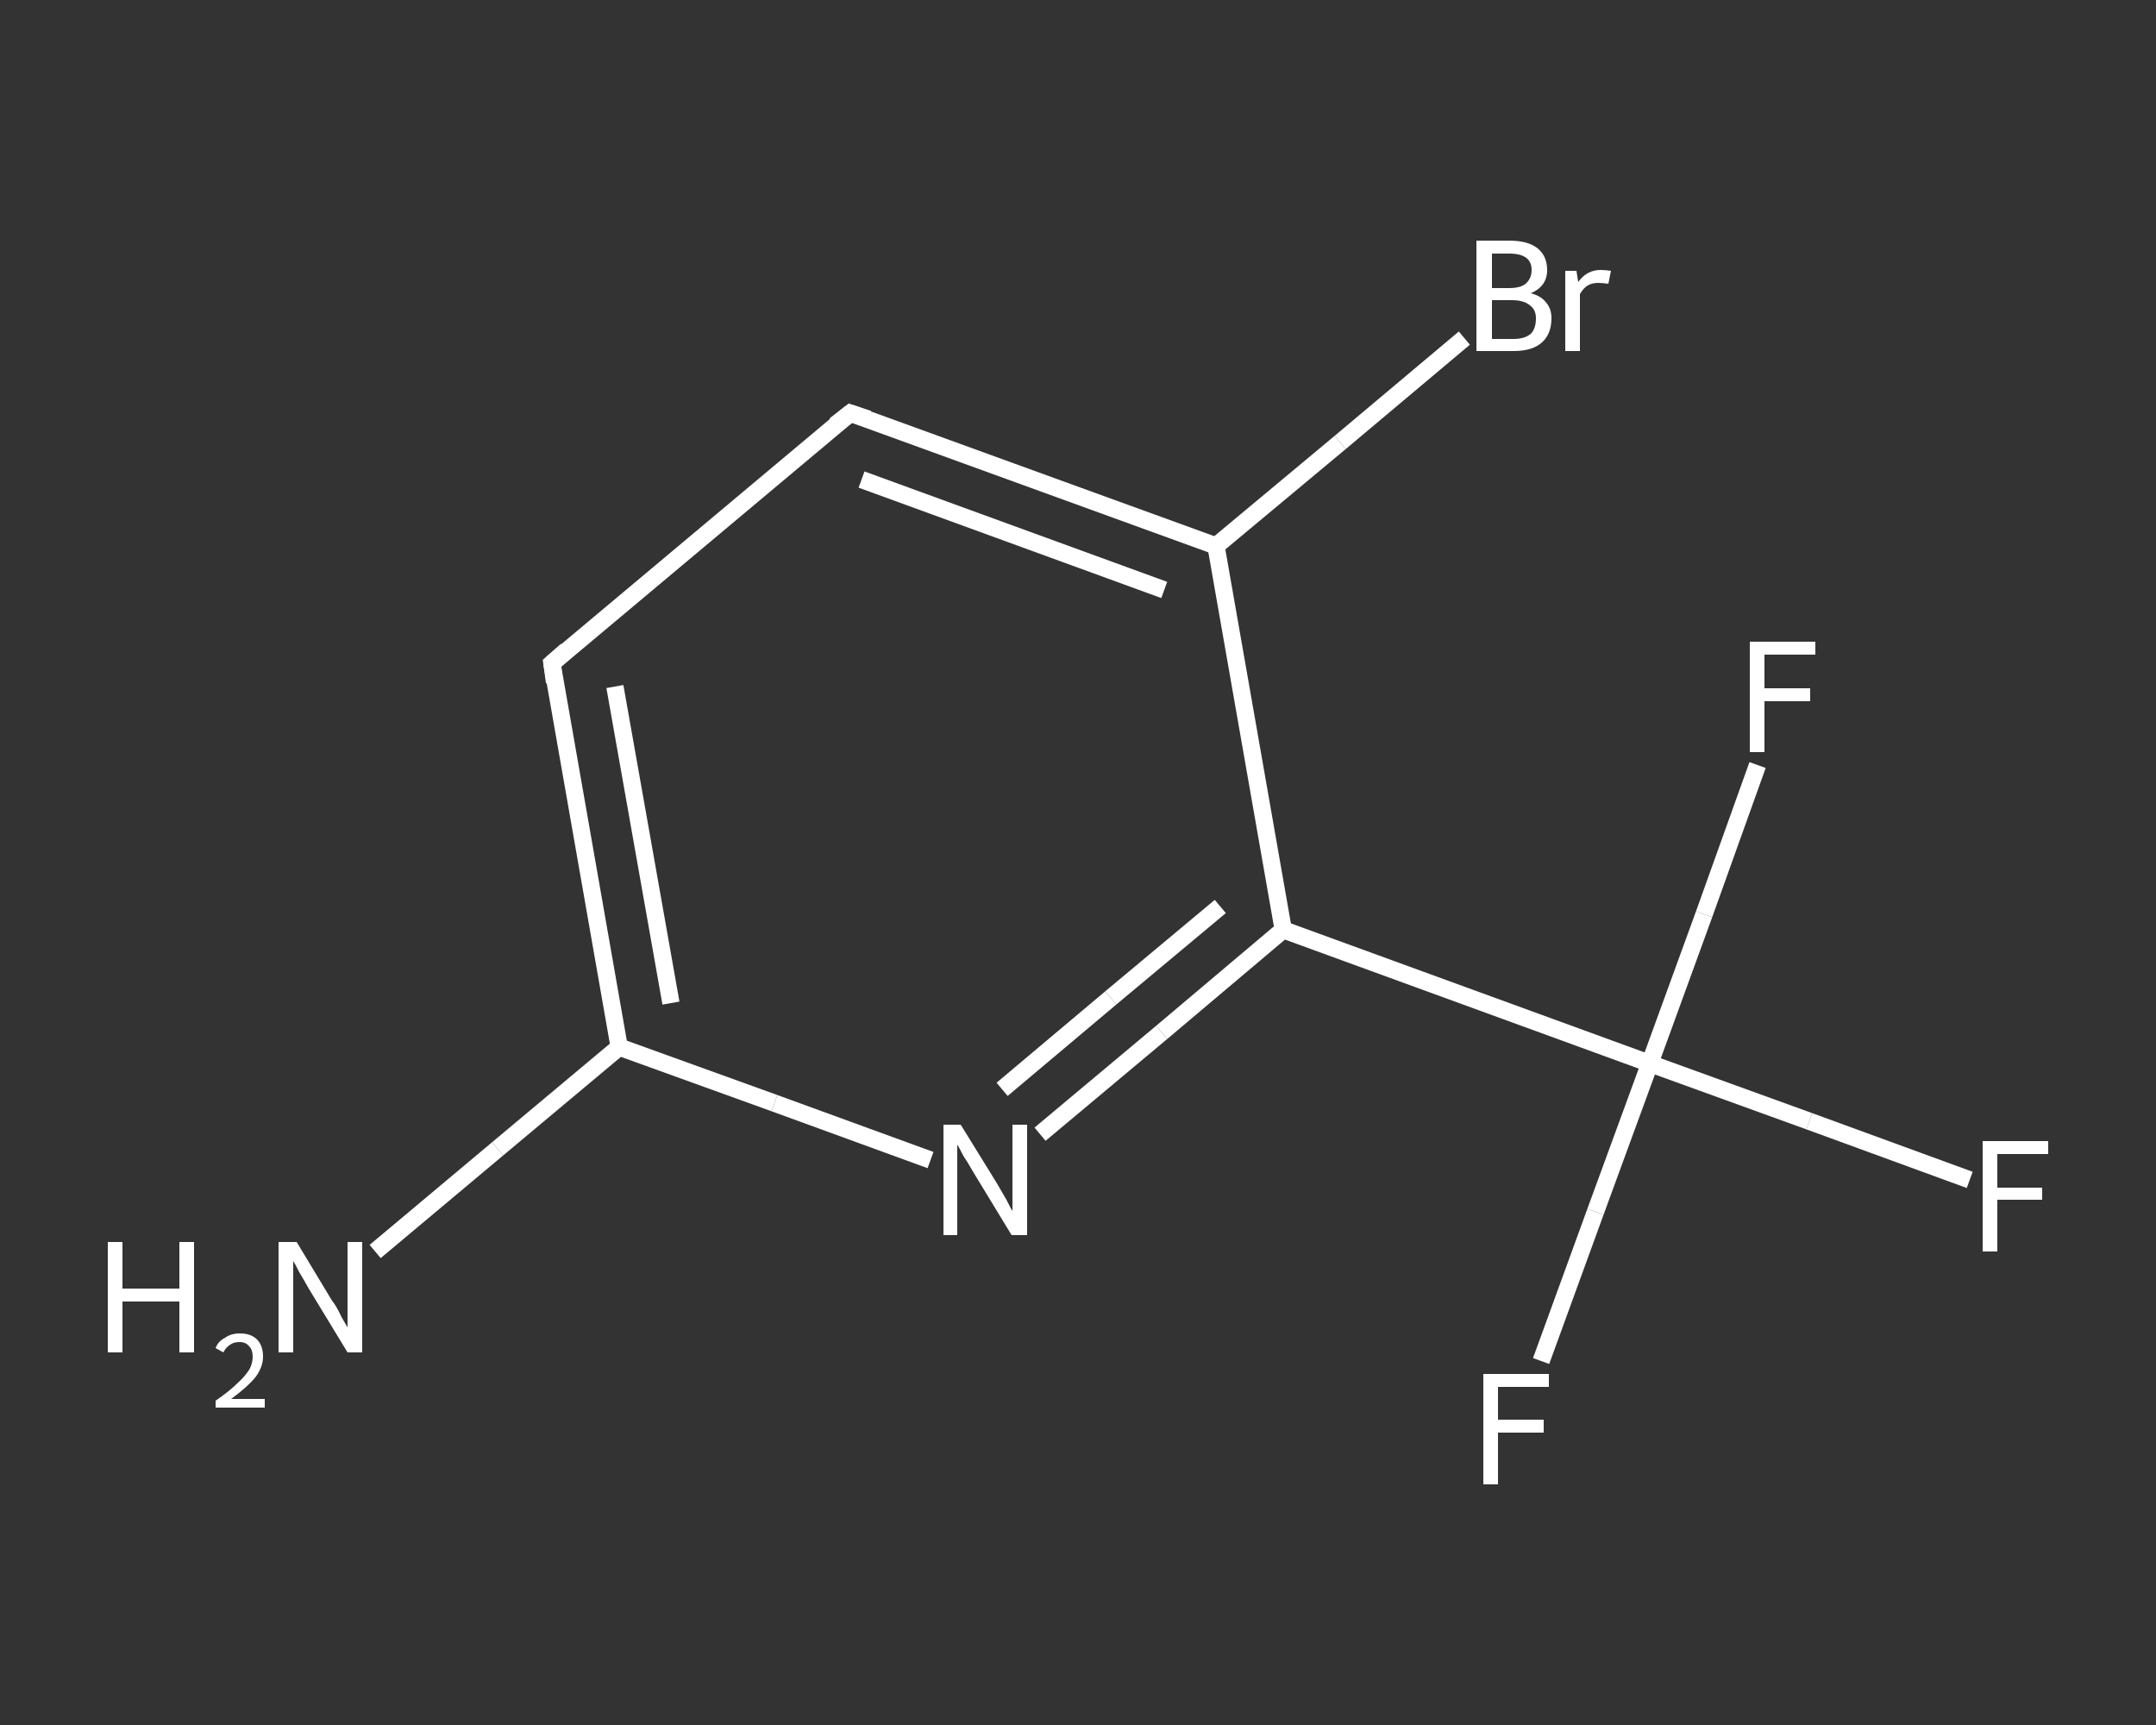 <?xml version='1.0' encoding='iso-8859-1'?>
<svg version='1.1' baseProfile='full'
              xmlns='http://www.w3.org/2000/svg'
                      xmlns:rdkit='http://www.rdkit.org/xml'
                      xmlns:xlink='http://www.w3.org/1999/xlink'
                  xml:space='preserve'
width='250px' height='200px' viewBox='0 0 250 200'>
<rect x="0" y="0" width="250" height="200" fill="#333333" stroke="none"/>
<!-- END OF HEADER -->
<rect style='opacity:1.0;fill:transparent;stroke:none' width='250.0' height='200.0' x='0.0' y='0.0'> </rect>
<path class='bond-0 atom-0 atom-1' d='M 43.5,145.1 L 57.7,133.2' style='fill:none;fill-rule:evenodd;stroke:#FFFFFF;stroke-width:2.0px;stroke-linecap:butt;stroke-linejoin:miter;stroke-opacity:1' />
<path class='bond-0 atom-0 atom-1' d='M 57.7,133.2 L 71.8,121.4' style='fill:none;fill-rule:evenodd;stroke:#FFFFFF;stroke-width:2.0px;stroke-linecap:butt;stroke-linejoin:miter;stroke-opacity:1' />
<path class='bond-1 atom-1 atom-2' d='M 71.8,121.4 L 64.0,76.9' style='fill:none;fill-rule:evenodd;stroke:#FFFFFF;stroke-width:2.0px;stroke-linecap:butt;stroke-linejoin:miter;stroke-opacity:1' />
<path class='bond-1 atom-1 atom-2' d='M 77.8,116.3 L 71.3,79.6' style='fill:none;fill-rule:evenodd;stroke:#FFFFFF;stroke-width:2.0px;stroke-linecap:butt;stroke-linejoin:miter;stroke-opacity:1' />
<path class='bond-2 atom-2 atom-3' d='M 64.0,76.9 L 98.6,47.9' style='fill:none;fill-rule:evenodd;stroke:#FFFFFF;stroke-width:2.0px;stroke-linecap:butt;stroke-linejoin:miter;stroke-opacity:1' />
<path class='bond-3 atom-3 atom-4' d='M 98.6,47.9 L 141.0,63.3' style='fill:none;fill-rule:evenodd;stroke:#FFFFFF;stroke-width:2.0px;stroke-linecap:butt;stroke-linejoin:miter;stroke-opacity:1' />
<path class='bond-3 atom-3 atom-4' d='M 99.9,55.6 L 135.0,68.4' style='fill:none;fill-rule:evenodd;stroke:#FFFFFF;stroke-width:2.0px;stroke-linecap:butt;stroke-linejoin:miter;stroke-opacity:1' />
<path class='bond-4 atom-4 atom-5' d='M 141.0,63.3 L 155.4,51.3' style='fill:none;fill-rule:evenodd;stroke:#FFFFFF;stroke-width:2.0px;stroke-linecap:butt;stroke-linejoin:miter;stroke-opacity:1' />
<path class='bond-4 atom-4 atom-5' d='M 155.4,51.3 L 169.8,39.2' style='fill:none;fill-rule:evenodd;stroke:#FFFFFF;stroke-width:2.0px;stroke-linecap:butt;stroke-linejoin:miter;stroke-opacity:1' />
<path class='bond-5 atom-4 atom-6' d='M 141.0,63.3 L 148.8,107.8' style='fill:none;fill-rule:evenodd;stroke:#FFFFFF;stroke-width:2.0px;stroke-linecap:butt;stroke-linejoin:miter;stroke-opacity:1' />
<path class='bond-6 atom-6 atom-7' d='M 148.8,107.8 L 191.3,123.3' style='fill:none;fill-rule:evenodd;stroke:#FFFFFF;stroke-width:2.0px;stroke-linecap:butt;stroke-linejoin:miter;stroke-opacity:1' />
<path class='bond-7 atom-7 atom-8' d='M 191.3,123.3 L 209.8,130.0' style='fill:none;fill-rule:evenodd;stroke:#FFFFFF;stroke-width:2.0px;stroke-linecap:butt;stroke-linejoin:miter;stroke-opacity:1' />
<path class='bond-7 atom-7 atom-8' d='M 209.8,130.0 L 228.4,136.8' style='fill:none;fill-rule:evenodd;stroke:#FFFFFF;stroke-width:2.0px;stroke-linecap:butt;stroke-linejoin:miter;stroke-opacity:1' />
<path class='bond-8 atom-7 atom-9' d='M 191.3,123.3 L 185.0,140.5' style='fill:none;fill-rule:evenodd;stroke:#FFFFFF;stroke-width:2.0px;stroke-linecap:butt;stroke-linejoin:miter;stroke-opacity:1' />
<path class='bond-8 atom-7 atom-9' d='M 185.0,140.5 L 178.7,157.8' style='fill:none;fill-rule:evenodd;stroke:#FFFFFF;stroke-width:2.0px;stroke-linecap:butt;stroke-linejoin:miter;stroke-opacity:1' />
<path class='bond-9 atom-7 atom-10' d='M 191.3,123.3 L 197.6,106.0' style='fill:none;fill-rule:evenodd;stroke:#FFFFFF;stroke-width:2.0px;stroke-linecap:butt;stroke-linejoin:miter;stroke-opacity:1' />
<path class='bond-9 atom-7 atom-10' d='M 197.6,106.0 L 203.8,88.7' style='fill:none;fill-rule:evenodd;stroke:#FFFFFF;stroke-width:2.0px;stroke-linecap:butt;stroke-linejoin:miter;stroke-opacity:1' />
<path class='bond-10 atom-6 atom-11' d='M 148.8,107.8 L 134.7,119.7' style='fill:none;fill-rule:evenodd;stroke:#FFFFFF;stroke-width:2.0px;stroke-linecap:butt;stroke-linejoin:miter;stroke-opacity:1' />
<path class='bond-10 atom-6 atom-11' d='M 134.7,119.7 L 120.6,131.5' style='fill:none;fill-rule:evenodd;stroke:#FFFFFF;stroke-width:2.0px;stroke-linecap:butt;stroke-linejoin:miter;stroke-opacity:1' />
<path class='bond-10 atom-6 atom-11' d='M 141.5,105.1 L 128.8,115.7' style='fill:none;fill-rule:evenodd;stroke:#FFFFFF;stroke-width:2.0px;stroke-linecap:butt;stroke-linejoin:miter;stroke-opacity:1' />
<path class='bond-10 atom-6 atom-11' d='M 128.8,115.7 L 116.2,126.3' style='fill:none;fill-rule:evenodd;stroke:#FFFFFF;stroke-width:2.0px;stroke-linecap:butt;stroke-linejoin:miter;stroke-opacity:1' />
<path class='bond-11 atom-11 atom-1' d='M 107.9,134.5 L 89.8,127.9' style='fill:none;fill-rule:evenodd;stroke:#FFFFFF;stroke-width:2.0px;stroke-linecap:butt;stroke-linejoin:miter;stroke-opacity:1' />
<path class='bond-11 atom-11 atom-1' d='M 89.8,127.9 L 71.8,121.4' style='fill:none;fill-rule:evenodd;stroke:#FFFFFF;stroke-width:2.0px;stroke-linecap:butt;stroke-linejoin:miter;stroke-opacity:1' />
<path d='M 64.3,79.1 L 64.0,76.9 L 65.7,75.4' style='fill:none;stroke:#FFFFFF;stroke-width:2.0px;stroke-linecap:butt;stroke-linejoin:miter;stroke-opacity:1;' />
<path d='M 96.8,49.3 L 98.6,47.9 L 100.7,48.6' style='fill:none;stroke:#FFFFFF;stroke-width:2.0px;stroke-linecap:butt;stroke-linejoin:miter;stroke-opacity:1;' />
<path class='atom-0' d='M 12.5 144.0
L 14.2 144.0
L 14.2 149.4
L 20.8 149.4
L 20.8 144.0
L 22.5 144.0
L 22.5 156.8
L 20.8 156.8
L 20.8 150.9
L 14.2 150.9
L 14.2 156.8
L 12.5 156.8
L 12.5 144.0
' fill='#FFFFFF'/>
<path class='atom-0' d='M 25.0 156.3
Q 25.3 155.5, 26.1 155.1
Q 26.8 154.6, 27.8 154.6
Q 29.1 154.6, 29.8 155.3
Q 30.5 156.0, 30.5 157.3
Q 30.5 158.5, 29.6 159.7
Q 28.7 160.8, 26.8 162.2
L 30.7 162.2
L 30.7 163.2
L 25.0 163.2
L 25.0 162.4
Q 26.6 161.3, 27.5 160.4
Q 28.4 159.6, 28.9 158.8
Q 29.3 158.1, 29.3 157.3
Q 29.3 156.5, 28.9 156.1
Q 28.5 155.6, 27.8 155.6
Q 27.1 155.6, 26.7 155.9
Q 26.2 156.2, 25.9 156.8
L 25.0 156.3
' fill='#FFFFFF'/>
<path class='atom-0' d='M 34.4 144.0
L 38.5 150.8
Q 39.0 151.4, 39.6 152.7
Q 40.3 153.9, 40.3 153.9
L 40.3 144.0
L 42.0 144.0
L 42.0 156.8
L 40.3 156.8
L 35.8 149.4
Q 35.3 148.5, 34.7 147.5
Q 34.2 146.5, 34.0 146.2
L 34.0 156.8
L 32.3 156.8
L 32.3 144.0
L 34.4 144.0
' fill='#FFFFFF'/>
<path class='atom-5' d='M 177.5 34.0
Q 178.7 34.3, 179.3 35.1
Q 179.9 35.8, 179.9 36.9
Q 179.9 38.7, 178.8 39.7
Q 177.7 40.7, 175.5 40.7
L 171.2 40.7
L 171.2 27.9
L 175.0 27.9
Q 177.2 27.9, 178.3 28.8
Q 179.4 29.7, 179.4 31.3
Q 179.4 33.2, 177.5 34.0
M 173.0 29.4
L 173.0 33.4
L 175.0 33.4
Q 176.3 33.4, 176.9 32.9
Q 177.6 32.3, 177.6 31.3
Q 177.6 29.4, 175.0 29.4
L 173.0 29.4
M 175.5 39.3
Q 176.8 39.3, 177.5 38.7
Q 178.1 38.1, 178.1 36.9
Q 178.1 35.9, 177.4 35.4
Q 176.7 34.8, 175.3 34.8
L 173.0 34.8
L 173.0 39.3
L 175.5 39.3
' fill='#FFFFFF'/>
<path class='atom-5' d='M 182.8 31.4
L 183.0 32.7
Q 184.0 31.3, 185.6 31.3
Q 186.1 31.3, 186.8 31.4
L 186.5 32.9
Q 185.8 32.8, 185.3 32.8
Q 184.6 32.8, 184.1 33.1
Q 183.6 33.4, 183.2 34.1
L 183.2 40.7
L 181.5 40.7
L 181.5 31.4
L 182.8 31.4
' fill='#FFFFFF'/>
<path class='atom-8' d='M 229.9 132.3
L 237.5 132.3
L 237.5 133.8
L 231.6 133.8
L 231.6 137.7
L 236.8 137.7
L 236.8 139.1
L 231.6 139.1
L 231.6 145.1
L 229.9 145.1
L 229.9 132.3
' fill='#FFFFFF'/>
<path class='atom-9' d='M 172.0 159.3
L 179.6 159.3
L 179.6 160.8
L 173.7 160.8
L 173.7 164.6
L 179.0 164.6
L 179.0 166.1
L 173.7 166.1
L 173.7 172.1
L 172.0 172.1
L 172.0 159.3
' fill='#FFFFFF'/>
<path class='atom-10' d='M 202.9 74.4
L 210.5 74.4
L 210.5 75.9
L 204.6 75.9
L 204.6 79.8
L 209.9 79.8
L 209.9 81.3
L 204.6 81.3
L 204.6 87.2
L 202.9 87.2
L 202.9 74.4
' fill='#FFFFFF'/>
<path class='atom-11' d='M 111.4 130.4
L 115.6 137.2
Q 116.0 137.9, 116.7 139.1
Q 117.3 140.3, 117.4 140.4
L 117.4 130.4
L 119.1 130.4
L 119.1 143.2
L 117.3 143.2
L 112.8 135.8
Q 112.3 134.9, 111.7 134.0
Q 111.2 133.0, 111.0 132.7
L 111.0 143.2
L 109.4 143.2
L 109.4 130.4
L 111.4 130.4
' fill='#FFFFFF'/>
</svg>
